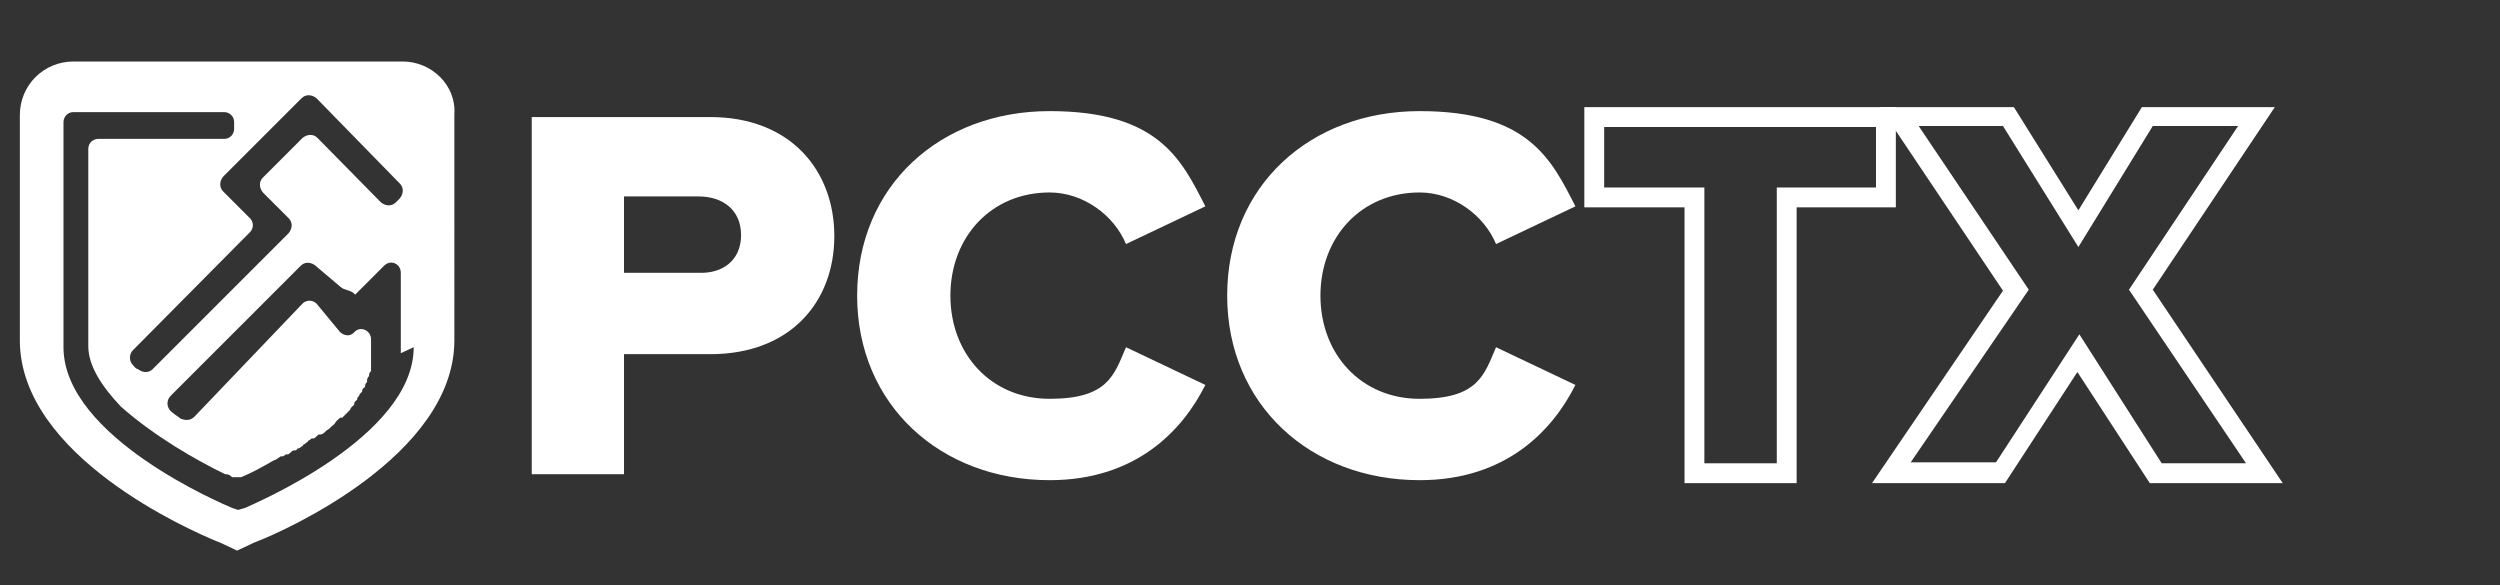 <?xml version="1.0" encoding="UTF-8"?>
<svg id="Layer_1" xmlns="http://www.w3.org/2000/svg" version="1.1" viewBox="0 0 252 59">
  <rect x="0" y="0" width="252" height="59" fill="#333333" stroke="none"/>
  <!-- Generator: Adobe Illustrator 29.1.0, SVG Export Plug-In . SVG Version: 2.1.0 Build 142)  -->
  <defs>
    <style>
      .st0 {
        fill: #fff;
      }
    </style>
  </defs>
  <path class="st0" d="M40.6,6.2H7.4c-3,0-5.4,2.4-5.4,5.4v22.7c0,11.7,17.3,19.2,19.7,20.2l.5.2,1.7.8,1.7-.8.5-.2c2.3-.9,19.7-8.5,19.7-20.2V11.5c.2-2.9-2.3-5.3-5.2-5.3ZM30.4,9.9c.4-.4,1-.4,1.5,0l8.4,8.6c.4.4.4,1,0,1.5l-.4.4c-.4.4-1,.4-1.5,0l-6.4-6.5c-.4-.4-1-.4-1.5,0l-4,4c-.4.4-.4,1,0,1.5l2.6,2.6c.4.4.4,1,0,1.5l-13.7,13.7c-.4.4-1,.4-1.5,0-.2,0-.4-.3-.5-.4-.4-.4-.4-1.1,0-1.5l11.8-11.9c.4-.4.4-1.1-.1-1.5l-2.6-2.6c-.4-.4-.4-1,0-1.5l7.9-7.9ZM41.7,35c0,9.1-16.4,15.9-17,16.2l-.7.2-.6-.2c-.7-.3-17-7.1-17-16.2V12.3c0-.5.4-1,1-1h15.2c.5,0,1,.4,1,1v.7c0,.5-.4,1-1,1h-12.7c-.5,0-1,.4-1,1v19.9c0,2,1.4,4.1,3.3,6.1,3.4,3,7.6,5.4,10.5,6.8.2,0,.4,0,.7.3.3,0,.7,0,.9,0,1-.4,2.1-1,3.3-1.7.2,0,.5-.3.7-.4,0,0,.1,0,.2,0q.1,0,.3-.2s.1,0,.2,0q.1,0,.3-.2t.3-.2c.2,0,.3,0,.4-.2.1,0,.2,0,.4-.2,0,0,.1,0,.2-.2q.1,0,.3-.2c0,0,.1,0,.2-.2q.1,0,.3-.2c.1,0,.1,0,.2,0,.1,0,.3-.2.5-.4q0,0,.2,0c0,0,.2,0,.4-.2l.2-.2c0,0,0,0,.3-.2l.2-.2c0,0,.3-.2.4-.4h0c.2-.3.4-.4.5-.5,0,0,0,0,.2,0l.3-.3.2-.2.3-.3h0c0-.2.3-.4.4-.5h0c0-.2,0-.3.3-.5h0c0-.2,0-.2.2-.4,0,0,0,0,0,0,0,0,0-.2.3-.4,0-.2,0-.3.3-.5h0c0-.2,0-.3.2-.5,0,0,0,0,0-.2,0,0,0-.2.2-.4,0,0,0,0,0,0,0-.2,0-.3.2-.5h0c0-.2,0-.3,0-.5q0,0,0-.2c0,0,0-.2,0-.4h0v-2.1c0-.9-1.1-1.4-1.7-.7-.4.4-.9.4-1.4,0l-2.4-2.9c-.4-.4-1.1-.4-1.5.1l-10.8,11.3c-.4.4-.9.4-1.4.2-.2-.2-.6-.4-.8-.6-.6-.4-.7-1.2-.2-1.7l13.1-13.1c.4-.4.9-.4,1.4-.1l2.6,2.2c.4.4,1.1.3,1.5.8l2.9-2.9c.7-.7,1.7-.2,1.7.7v8.1h0Z"/>
  <path class="st0" d="M53.6,47.7V11.8h18c8.1,0,12.5,5.4,12.5,12s-4.4,11.9-12.5,11.9h-8.7v12.1h-9.3ZM74.7,23.7c0-2.5-1.8-3.9-4.3-3.9h-7.5v7.7h7.5c2.5.1,4.3-1.3,4.3-3.8Z"/>
  <path class="st0" d="M86.4,29.8c0-11.1,8.4-18.6,19.4-18.6s13.3,4.9,15.7,9.6l-8,3.8c-1.2-2.9-4.3-5.2-7.7-5.2-5.9,0-10,4.5-10,10.4s4.1,10.4,10,10.4,6.5-2.4,7.7-5.2l8,3.8c-2.3,4.6-7,9.6-15.7,9.6-11,0-19.4-7.6-19.4-18.6Z"/>
  <path class="st0" d="M123.7,29.8c0-11.1,8.4-18.6,19.4-18.6s13.3,4.9,15.7,9.6l-8,3.8c-1.2-2.9-4.3-5.2-7.7-5.2-5.9,0-10,4.5-10,10.4s4.1,10.4,10,10.4,6.5-2.4,7.7-5.2l8,3.8c-2.3,4.6-7,9.6-15.7,9.6-11,0-19.4-7.6-19.4-18.6Z"/>
  <path class="st0" d="M181.1,48.7h-11.3v-27.8h-10.1v-10.1h31.4v10.1h-10v27.8h0ZM171.8,46.7h7.3v-27.8h10v-6.1h-27.4v6.1h10.1v27.8h0Z"/>
  <path class="st0" d="M230.1,48.7h-13.4l-7.3-11.2-7.3,11.2h-13.4l13.2-19.4-12.4-18.5h13.5l6.5,10.4,6.4-10.4h13.4l-12.3,18.4,13.1,19.5ZM217.9,46.7h8.5l-11.8-17.5,11-16.5h-8.6l-7.5,12.2-7.6-12.2h-8.5l11.1,16.5-11.9,17.4h8.6l8.4-12.9,8.3,13Z"/>
</svg>